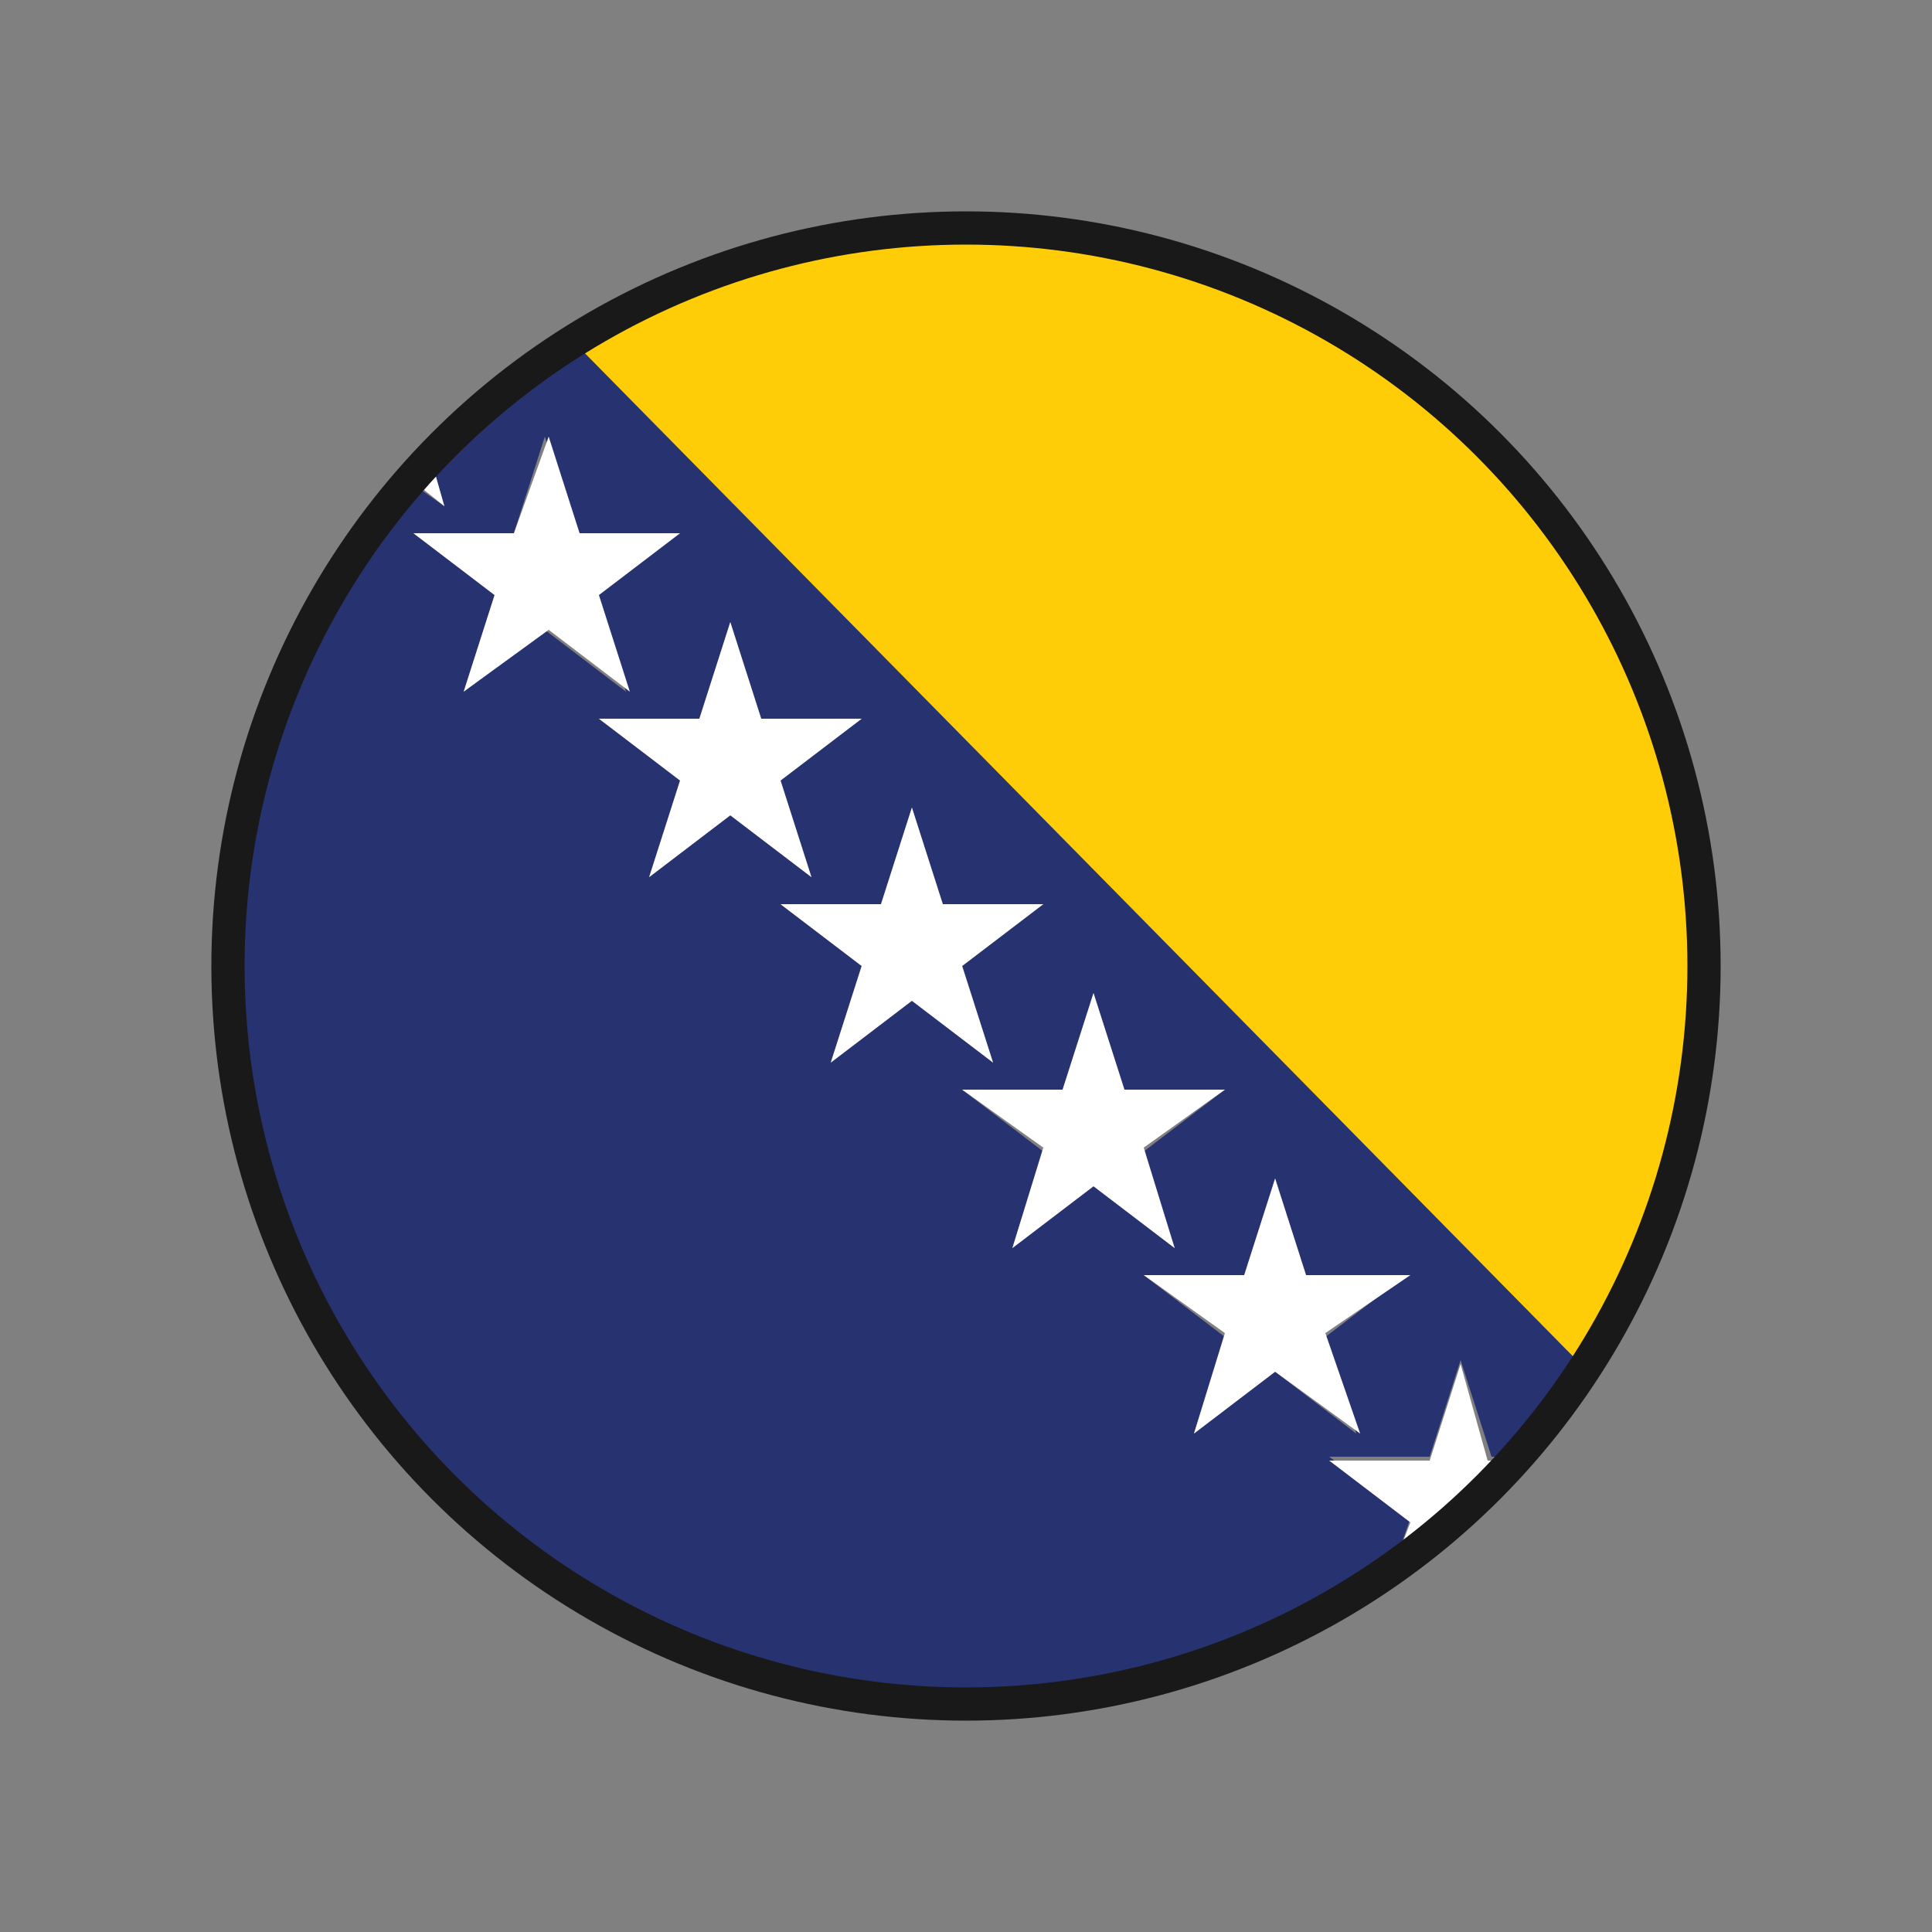 <?xml version="1.0" encoding="UTF-8"?>
<!-- Generator: Adobe Illustrator 28.1.0, SVG Export Plug-In . SVG Version: 6.00 Build 0)  -->
<svg xmlns="http://www.w3.org/2000/svg" xmlns:xlink="http://www.w3.org/1999/xlink" version="1.1" id="bulgaria" x="0px" y="0px" viewBox="0 0 50 50" style="enable-background:new 0 0 50 50;" xml:space="preserve">
<rect x="0" y="0" width="50" height="50" fill="#808080" stroke="none"/>
<style type="text/css">
	.st0{fill:#273371;}
	.st1{fill:#FFCD07;}
	.st2{fill:#FFFFFF;}
	.st3{fill:none;stroke:#191919;stroke-width:0.86;stroke-miterlimit:10;}
</style>
<g id="Warstwa_1-2">
	<path class="st0" d="M36.5,39.3l-2.1-1.6H37l0.8-2.5l0.8,2.5h0.8c0.7-0.7,1.3-1.5,1.8-2.3L14.8,8.7c-1.4,0.8-2.6,1.9-3.7,3l0.4,1.4   l-1-0.7c-3,3.4-4.8,7.8-4.8,12.6c0,10.6,8.6,19.2,19.3,19.2c4.1,0,7.9-1.3,11-3.4C36,40.7,36.5,39.3,36.5,39.3z M12,17.9l0.8-2.5   l-2.1-1.6h2.6l0.8-2.5l0.8,2.5h2.6l-2.1,1.6l0.8,2.5l-2.1-1.6L12,17.9L12,17.9z M16.8,22.7l0.8-2.5l-2.1-1.6h2.6l0.8-2.5l0.8,2.5   h2.6l-2.1,1.6l0.8,2.5l-2.1-1.6L16.8,22.7L16.8,22.7z M21.5,27.5l0.8-2.5l-2.1-1.6h2.6l0.8-2.5l0.8,2.5H27L24.9,25l0.8,2.5   l-2.1-1.6L21.5,27.5L21.5,27.5z M26.2,32.3l0.8-2.5l-2.1-1.6h2.6l0.8-2.5l0.8,2.5h2.6l-2.1,1.6l0.8,2.5l-2.1-1.6L26.2,32.3   L26.2,32.3z M30.9,37.1l0.8-2.5L29.6,33h2.6l0.8-2.5l0.8,2.5h2.6l-2.1,1.6l0.8,2.5l-2.1-1.6L30.9,37.1L30.9,37.1z"></path>
	<path class="st1" d="M41.1,35.5c2-3,3.2-6.6,3.2-10.5c0-10.6-8.6-19.2-19.3-19.2c-3.8,0-7.3,1.1-10.2,3L41.1,35.5L41.1,35.5z"></path>
	<path class="st2" d="M37.8,35.3L37,37.8h-2.6l2.1,1.6L36,40.7c1.2-0.8,2.3-1.8,3.3-2.9h-0.8L37.8,35.3L37.8,35.3z"></path>
	<polygon class="st2" points="34.3,34.5 36.5,33 33.8,33 33,30.5 32.2,33 29.6,33 31.7,34.5 30.9,37.1 33,35.5 35.2,37.1  "></polygon>
	<polygon class="st2" points="29.6,29.7 31.7,28.2 29.1,28.2 28.3,25.7 27.5,28.2 24.9,28.2 27,29.7 26.2,32.3 28.3,30.7 30.4,32.3     "></polygon>
	<polygon class="st2" points="24.9,25 27,23.4 24.4,23.4 23.6,20.9 22.8,23.4 20.2,23.4 22.3,25 21.5,27.5 23.6,25.9 25.7,27.5  "></polygon>
	<polygon class="st2" points="20.2,20.2 22.3,18.6 19.7,18.6 18.9,16.1 18.1,18.6 15.5,18.6 17.6,20.2 16.8,22.7 18.9,21.1 21,22.7     "></polygon>
	<polygon class="st2" points="15.5,15.4 17.6,13.8 15,13.8 14.2,11.3 13.3,13.8 10.7,13.8 12.8,15.4 12,17.9 14.2,16.3 16.3,17.9     "></polygon>
	<path class="st2" d="M11.5,13.1l-0.4-1.4c-0.2,0.2-0.4,0.4-0.6,0.6C10.5,12.3,11.5,13.1,11.5,13.1z"></path>
</g>
<g>
	<defs>
		<ellipse id="SVGID_1_" cx="25" cy="25" rx="19.5" ry="19.1"></ellipse>
	</defs>
	<clipPath id="SVGID_00000006694470346305833830000006212340040994174338_">
		<use xlink:href="#SVGID_1_" style="overflow:visible;"></use>
	</clipPath>
</g>
<circle class="st3" cx="25" cy="25" r="19.1"></circle>
</svg>
